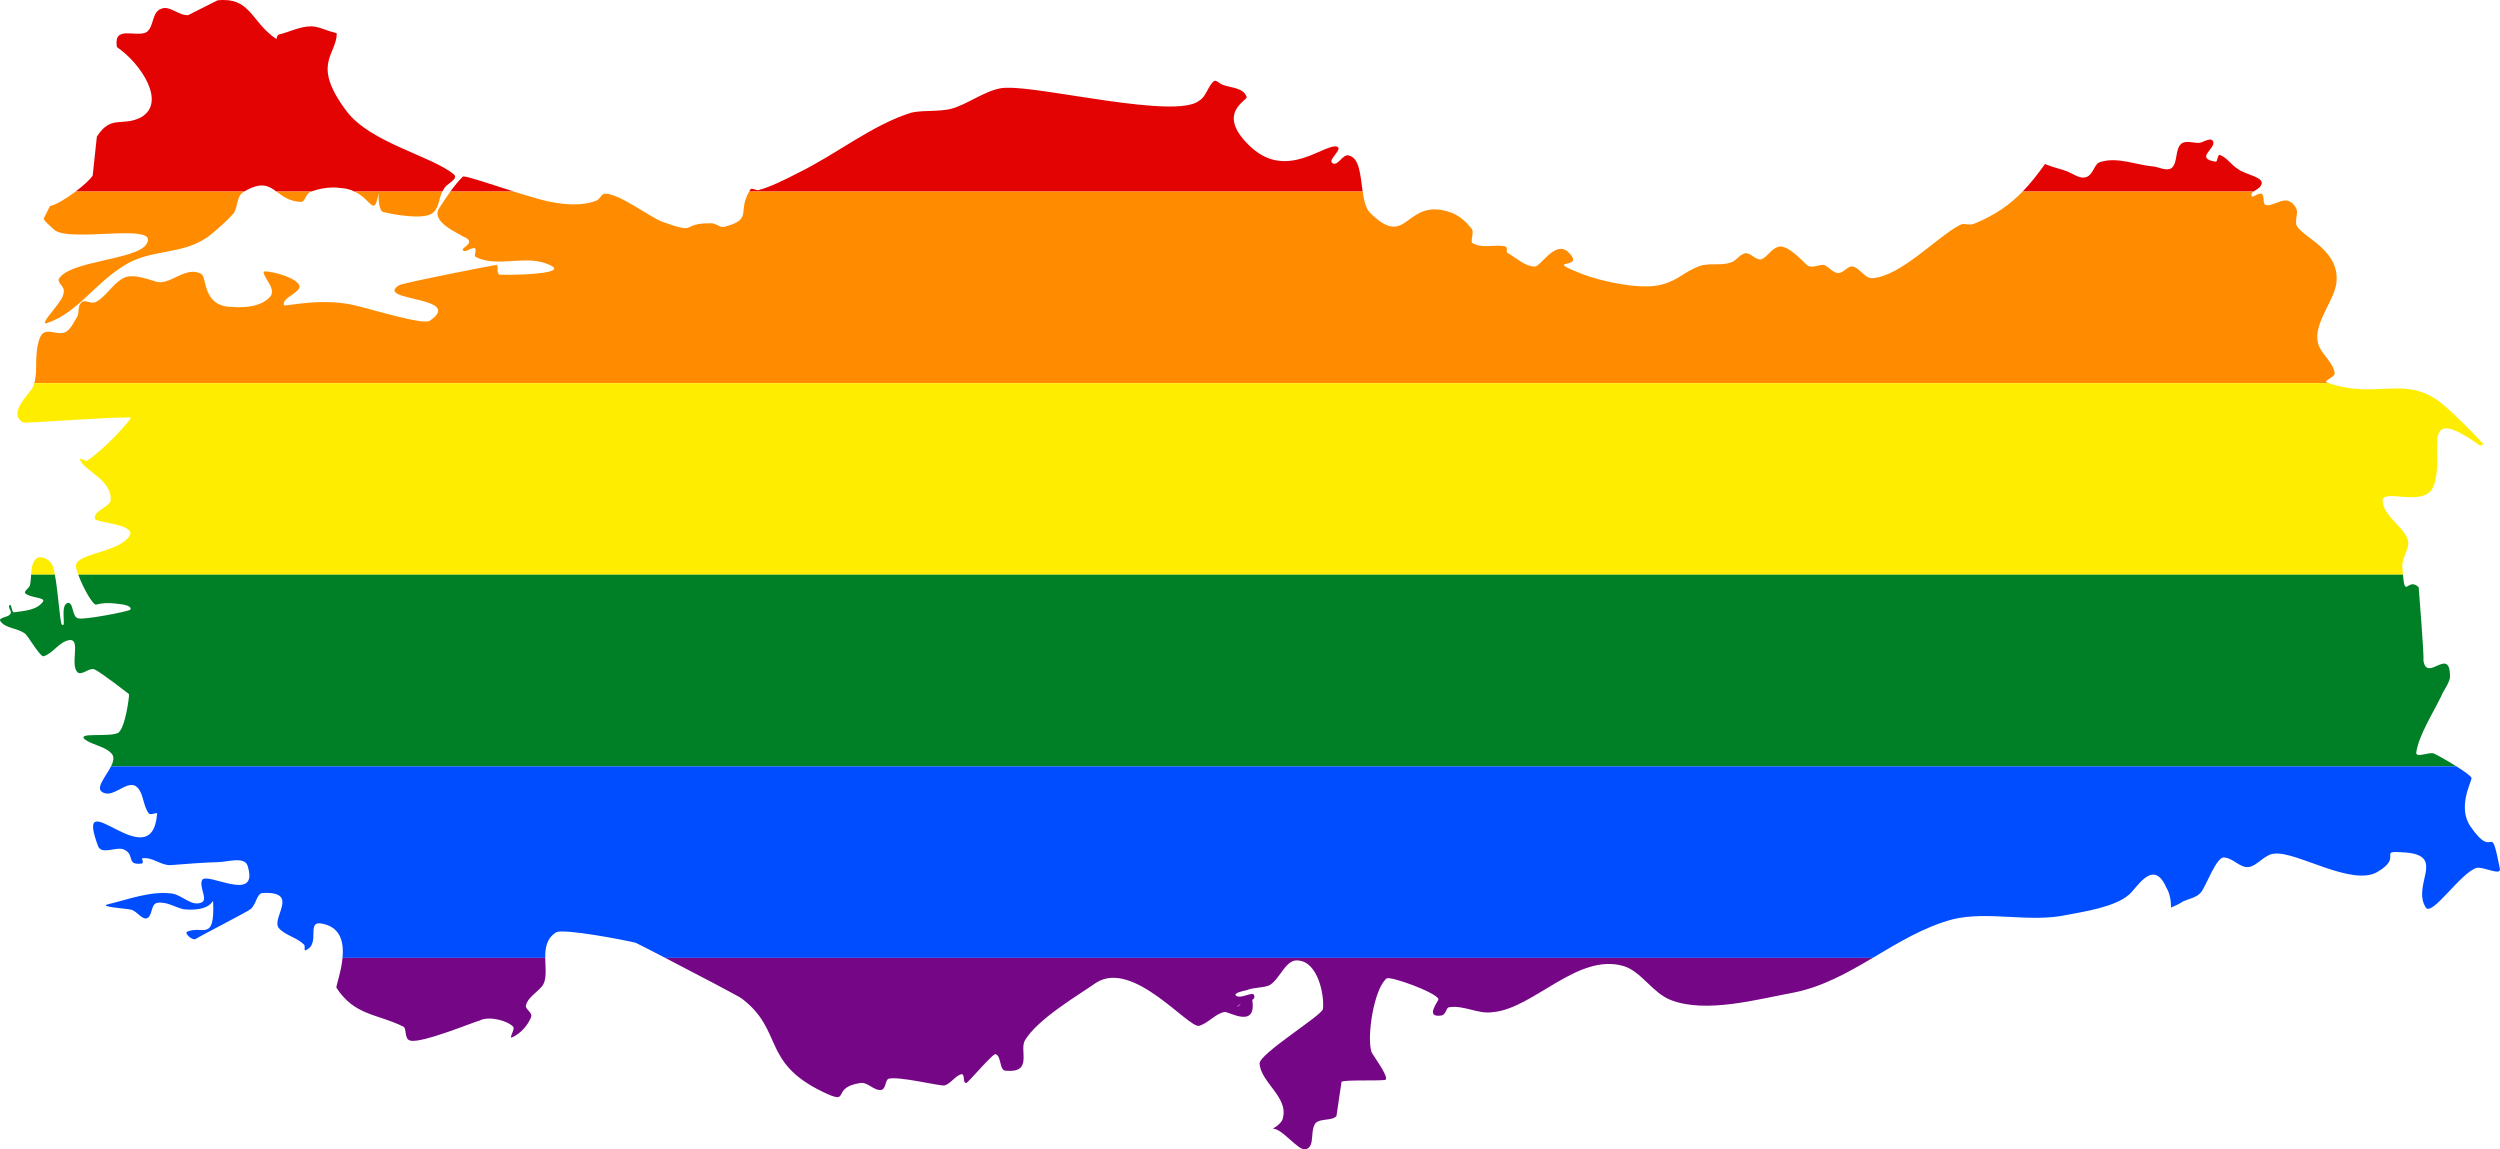 <?xml version="1.0" encoding="UTF-8" standalone="no"?>
<svg
   xmlns:dc="http://purl.org/dc/elements/1.1/"
   xmlns:cc="http://creativecommons.org/ns#"
   xmlns:rdf="http://www.w3.org/1999/02/22-rdf-syntax-ns#"
   xmlns:svg="http://www.w3.org/2000/svg"
   xmlns="http://www.w3.org/2000/svg"
   xmlns:sodipodi="http://sodipodi.sourceforge.net/DTD/sodipodi-0.dtd"
   xmlns:inkscape="http://www.inkscape.org/namespaces/inkscape"
   width="694.162"
   height="319.161"
   viewBox="0 0 694.162 319.161"
   id="svg2"
   version="1.1"
   inkscape:version="0.48.1 "
   sodipodi:docname="ZZ1.svg">
  <defs
     id="defs18" />
  <sodipodi:namedview
     pagecolor="#ffffff"
     bordercolor="#666666"
     borderopacity="1"
     objecttolerance="10"
     gridtolerance="10"
     guidetolerance="10"
     inkscape:pageopacity="0"
     inkscape:pageshadow="2"
     inkscape:window-width="1280"
     inkscape:window-height="1004"
     id="namedview16"
     showgrid="false"
     fit-margin-top="0"
     fit-margin-left="0"
     fit-margin-right="0"
     fit-margin-bottom="0"
     inkscape:zoom="1"
     inkscape:cx="446.84898"
     inkscape:cy="242.21465"
     inkscape:window-x="-8"
     inkscape:window-y="-8"
     inkscape:window-maximized="1"
     inkscape:current-layer="svg2" />
  <path
     style="fill:#e40303"
     d="M 62.02,8.4952031e-5 C 61.508,0.002 60.975,0.033 60.395,0.094 l -8.188,4.125 c -2.739,0.079 -5.103,-2.795 -7.438,-1.781 -2.668,0.882 -1.963,5.019 -4.094,6.5 -2.933,1.551 -9.25,-2.087 -8.219,4.125 6.704,4.579 13.961,15.549 6.562,19.594 -5.268,2.565 -8.144,-0.884 -12.125,5.281 l -1.156,10.781 c -0.58,1.017 -2.537,2.795 -4.75,4.469 l 46.812,0 c 4.774,-2.801 6.775,-1.618 8.969,0 l 9.562,0 c 2.634,-0.865 5.155,-1.384 8.062,-1 1.618,0.066 2.954,0.468 4.062,1 l 24.375,0 c 0.144,-0.281 0.301,-0.552 0.5,-0.812 0.528,-1.34 4.127,-2.607 2.719,-3.938 -6.106,-5.117 -23.221,-8.773 -29.812,-17.562 -9.887,-13.186 -2.821,-15.446 -2.719,-21.594 l -0.656,-0.25 c -2.14,-0.458 -4.039,-1.596 -6.312,-1.719 -3.073,-0.053 -5.996,1.5 -9,2.25 -0.801,0.07 -0.671,1.686 -0.875,1.219 C 70.076,6.364 69.692,-0.027 62.02,3.4952031e-5 z M 337.27,22.438 c -0.08,0.021 -0.144,0.058 -0.219,0.125 -1.664,1.28 -2.063,4.228 -4.062,5.375 -6.324,5.242 -43,-3.811 -53.156,-3.562 -4.545,-0.246 -9.992,3.791 -14.062,5.281 -3.734,1.622 -8.819,0.774 -12.625,1.594 -11.011,3.395 -20.779,11.542 -31.781,16.875 -2.933,1.551 -7.745,3.907 -10.75,4.656 -0.467,0.204 -2.017,-0.794 -2.281,-0.125 -0.12,0.186 -0.208,0.353 -0.312,0.531 l 170.344,0 c -0.644,-4.374 -0.813,-9.32 -3.812,-10 -1.673,-0.66 -3.246,3.361 -4.656,2.031 -1.206,-0.863 3.046,-3.84 1.375,-4.5 -3.481,-0.986 -13.717,9.287 -23.719,0.312 -10.535,-9.572 -1.001,-13.16 -1.406,-14.094 -0.883,-2.668 -4.406,-2.512 -6.75,-3.438 -0.879,-0.347 -1.568,-1.213 -2.125,-1.062 z m 276.469,16.312 c -0.834,-0.074 -1.984,0.7 -2.938,0.906 -1.602,0.141 -3.959,-0.795 -5.156,0.281 -1.797,1.611 -0.859,5.105 -2.656,6.719 -1.534,0.942 -3.402,-0.211 -4.875,-0.406 -4.879,-0.376 -10.098,-2.809 -14.969,-1.25 -1.736,0.476 -1.796,3.539 -4,4.219 -1.735,0.476 -3.482,-0.964 -5.156,-1.625 -1.672,-0.66 -3.459,-0.988 -5.469,-1.781 l -0.688,-0.281 c -2.017,2.821 -4,5.367 -6.219,7.656 l 64.094,0 c 0.678,-0.513 1.784,-0.914 2.125,-1.781 1.26,-2.211 -4.292,-2.844 -6.375,-4.438 -1.876,-1.127 -3.021,-3.145 -5.031,-3.938 -0.672,-0.265 -0.658,1.671 -1.125,1.875 -6.221,-0.906 0.302,-3.749 -0.844,-5.75 -0.185,-0.266 -0.441,-0.382 -0.719,-0.406 z m -484.969,10.25 c -0.131,-0.006 -0.212,-0.002 -0.25,0.031 -1.28,1.258 -2.397,2.668 -3.469,4.156 l 17.625,0 c -5.711,-1.821 -12.472,-4.122 -13.906,-4.188 z"
     id="rect4"
     inkscape:connector-curvature="0" />
  <path
     style="fill:#ff8c00"
     d="m 20.988,53.188 c -2.594,1.961 -5.543,3.776 -7.094,4 l -1.781,3.531 c 0.406,0.934 1.59,1.793 3,3.125 4.362,3.655 29.542,-2.261 25.562,3.906 -2.518,4.424 -21.561,4.627 -24.344,9.719 -0.396,1.004 1.467,2.144 1.406,3.281 -0.061,1.136 -0.457,2.127 -1.188,3 -1.128,1.877 -5.703,6.647 -3.5,5.969 8.473,-2.847 13.245,-11.02 21.375,-15.938 7.328,-4.847 16.555,-2.758 23.812,-8.406 2.263,-1.814 4.658,-3.937 6.719,-6.219 1.128,-1.877 0.719,-4.762 2.719,-5.906 0.044,-0.026 0.082,-0.037 0.125,-0.062 l -46.812,0 z m 55.781,0 c 1.695,1.25 3.508,2.745 6.812,2.875 1.137,0.061 1.257,-2.236 2.656,-2.844 0.032,-0.01 0.062,-0.021 0.094,-0.031 l -9.562,0 z m 21.688,0 c 4.801,2.305 5.38,7.295 6.656,0.5 -0.035,1.47 0.086,4.959 1.344,5.188 2.811,0.722 11.846,2.344 13.906,0.062 1.572,-1.411 1.457,-3.785 2.469,-5.75 l -24.375,0 z m 26.594,0 c -1.045,1.451 -2.049,2.978 -3.031,4.5 -2.722,3.956 5.659,7.236 6.531,7.969 0.669,0.265 1.648,0.668 1.719,1.469 -0.061,1.137 -2.255,1.805 -1.719,2.406 0.873,0.73 2.341,-0.99 3.344,-0.594 0.539,0.599 -0.45,2.142 0.219,2.406 6.096,3.179 14.287,-0.968 20.719,2.344 5.559,2.581 -12.685,2.755 -14.156,2.562 -1.004,-0.395 -0.072,-2.758 -0.875,-2.688 -0.802,0.07 -25.102,4.814 -26.969,5.625 -7.196,4.511 18.528,3.042 8.469,9.906 -2.001,1.144 -15.799,-3.133 -20.75,-4.312 -9.567,-2.227 -19.517,0.434 -19.719,-0.031 -0.678,-2.201 5.333,-3.688 4.188,-5.688 -1.347,-2.466 -9.914,-4.302 -9.844,-3.5 0.345,2.07 3.29,4.383 2.031,6.594 -2.325,2.952 -7.132,3.379 -10.875,3.062 -8.086,-0.096 -6.863,-8.13 -8.406,-9.125 -4.088,-2.386 -8.451,2.869 -12.062,2.219 -1.471,-0.193 -6.691,-2.645 -9.625,-1.094 -2.934,1.551 -4.724,5.105 -7.656,6.656 -1.402,0.608 -2.808,-0.741 -3.875,0 -1.196,1.075 -0.73,2.81 -1.125,3.812 -0.995,1.54 -1.779,3.557 -3.312,4.5 -2.801,1.216 -5.83,-1.901 -7.281,1.781 -1.659,5.115 -0.369,8.691 -1.469,12.406 l 637.094,0 c -0.187,-0.065 -0.373,-0.118 -0.562,-0.188 -1.004,-0.396 2.593,-1.691 2.188,-2.625 -0.414,-2.871 -3.157,-4.731 -4.375,-7.531 -2.098,-5.471 3.968,-11.98 4.812,-17.062 1.426,-9.496 -9.216,-12.913 -10.969,-16.312 -0.608,-1.401 0.515,-3.287 -0.094,-4.688 -0.609,-1.401 -1.83,-2.253 -2.969,-2.312 -1.938,0.009 -3.722,1.606 -5.531,1.281 -1.004,-0.396 -0.221,-2.395 -1.094,-3.125 -1.004,-0.396 -2.906,1.544 -2.844,0.406 -0.097,-0.447 0.162,-0.752 0.531,-1.031 l -64.094,0 c -3.478,3.588 -7.564,6.543 -13.469,8.938 -1.401,0.608 -2.936,-0.365 -4,0.375 -6.334,3.304 -16.523,14.379 -24.406,14.75 -1.938,0.009 -3.474,-2.924 -5.281,-3.25 -1.471,-0.193 -2.749,2.005 -4.219,1.812 -1.473,-0.194 -2.412,-1.722 -3.75,-2.25 -1.471,-0.193 -3.144,1.089 -4.688,0.094 -0.334,-0.132 -5.362,-6.007 -8.031,-5.125 -2.201,0.68 -3.109,3.025 -4.844,3.5 -1.603,0.141 -2.773,-1.86 -4.375,-1.719 -1.735,0.476 -2.389,2.149 -4.125,2.625 -2.668,0.881 -5.799,0.026 -8.469,0.906 -4.535,1.692 -5.79,3.931 -10.531,5.156 -5.672,1.631 -17.072,-0.926 -22.094,-2.906 -12.049,-4.755 1.88,-0.83 -4.094,-6.281 -3.488,-2.924 -7.398,4.046 -9,4.188 -2.74,0.08 -5.235,-2.451 -7.781,-3.844 -0.204,-0.467 0.199,-1.454 -0.469,-1.719 -2.812,-0.722 -6.088,0.679 -8.969,-0.844 -1.006,-0.396 0.399,-2.935 -0.344,-4 -1.276,-1.665 -3.219,-3.576 -5.562,-4.5 -13.189,-4.815 -11.971,10.749 -22.781,-0.094 -1.129,-1.257 -1.622,-3.456 -1.969,-5.812 l -170.344,0 c -3.351,5.738 1.118,7.668 -6.844,9.781 -0.934,0.406 -2.364,-0.908 -3.5,-0.969 -9.224,-0.157 -3.241,3.353 -13.75,-0.406 -3.682,-1.453 -11.997,-7.831 -15.875,-7.812 -1.136,-0.061 -1.481,1.759 -2.75,2.031 -5.003,1.896 -12.212,0.578 -17.031,-0.938 -1.511,-0.4 -3.475,-1.012 -5.594,-1.688 l -17.625,0 z"
     id="rect6"
     inkscape:connector-curvature="0" />
  <path
     style="fill:#ffed00"
     d="m 9.52,106.375 c -0.08,0.271 -0.174,0.539 -0.281,0.812 -0.193,1.471 -7.569,7.475 -2.812,10.125 0.67,0.265 25.36,-1.599 27.969,-1.344 0.801,-0.07 2.411,-0.225 1.812,0.312 -2.457,3.286 -8.243,9.139 -11.906,11.562 -0.599,0.537 -3.199,-1.662 -1.719,0.469 1.349,2.466 9.039,5.52 8.062,10.938 -0.66,1.673 -4.927,2.703 -4.25,4.906 0.74,1.065 12.578,1.465 9.188,5.156 -3.655,4.36 -15.288,4.412 -14.469,8.219 0.131,0.606 0.365,1.308 0.625,2.031 l 645.469,0 c -0.064,-0.738 -0.124,-1.49 -0.188,-2.562 -0.009,-1.938 1.695,-4.342 1.688,-6.281 -0.354,-4.008 -6.566,-6.869 -7.125,-11.344 -0.688,-4.14 10.961,1.615 13.875,-3.812 4.104,-8.44 -4.918,-24.758 13.188,-11.812 l 0.938,-0.406 c -3.223,-3.594 -8.541,-8.775 -11.156,-10.969 -10.324,-8.651 -18.301,-1.328 -31.812,-6 l -637.094,0 z m 1.594,48.344 c -0.388,0.017 -0.763,0.137 -1.062,0.406 -1.13,1.014 -1.291,2.708 -1.406,4.438 l 6.594,0 c -0.293,-1.563 -0.644,-2.756 -1.031,-3.188 -0.555,-0.8 -1.93,-1.706 -3.094,-1.656 z"
     id="rect8"
     inkscape:connector-curvature="0" />
  <path
     style="fill:#008026"
     d="m 8.645,159.563 c -0.068,1.021 -0.125,2.05 -0.344,2.969 -0.396,1.004 -1.786,1.62 -1.25,2.219 1.41,1.332 5.738,1.106 4.875,2.312 -1.727,2.414 -5.254,2.554 -8.125,2.969 -0.67,-0.262 -0.558,-2.536 -1.156,-2 -0.599,0.537 0.819,1.87 0.219,2.406 -0.396,1.004 -3.488,0.967 -2.75,2.031 1.481,2.132 4.702,1.843 6.781,3.438 0.669,0.265 4.316,6.718 5.25,6.312 2.668,-0.879 4.316,-4.085 7.188,-4.5 3.207,-0.281 -0.033,6.94 2.25,9 1.206,0.863 3.254,-1.403 4.594,-0.875 1.673,0.66 9.656,6.906 9.656,6.906 0.07,0.801 -1.094,9.637 -3.094,10.781 -2.801,1.217 -11.469,-0.281 -9.188,1.781 2.416,1.725 5.809,1.894 7.625,4.156 0.565,0.919 0.265,2.082 -0.344,3.312 l 651.219,0 c -2.666,-1.671 -5.696,-3.344 -6.25,-3.562 -1.34,-0.531 -5.201,1.433 -4.875,-0.375 0.713,-4.747 4.689,-10.914 6.875,-15.469 0.66,-1.673 2.143,-3.412 2.469,-5.219 0.158,-9.222 -6.473,1.702 -7.375,-4.844 0.263,-0.67 -1.312,-20.25 -1.312,-20.25 -3.033,-2.944 -3.776,3.395 -4.375,-3.5 l -645.469,0 c 1.372,3.816 4.184,8.654 4.969,8.312 1.736,-0.476 3.654,-0.505 5.125,-0.312 1.471,0.193 4.904,0.382 4.375,1.719 -0.599,0.539 -13.162,2.936 -14.5,2.406 -1.806,-0.325 -1.233,-4.725 -2.969,-4.25 -2.203,0.677 -0.152,7.296 -1.562,5.969 -0.51,-0.202 -1.01,-8.893 -1.938,-13.844 l -6.594,0 z"
     id="rect10"
     inkscape:connector-curvature="0" />
  <path
     style="fill:#004dff"
     d="m 30.832,212.781 c -1.421,2.874 -4.533,6.091 -2.281,7.25 2.881,1.523 6.197,-2.965 8.875,-1.906 2.546,1.39 2.092,5.485 3.906,7.75 0.537,0.6 2.545,-0.544 2.281,0.125 -1.45,18.385 -23.518,-10.049 -16.344,9.031 1.014,2.335 5.023,0.02 7.031,0.812 3.348,1.321 0.556,4.496 5.031,3.938 0.802,-0.07 -0.148,-1.6 0.188,-1.469 2.871,-0.416 5.041,1.986 7.781,1.906 3.204,-0.281 10.751,-0.802 12.688,-0.812 3.074,0.053 8.062,-1.846 8.812,1.156 3.191,10.544 -11.663,1.197 -12.719,3.875 -0.793,2.007 1.743,5.347 -0.125,6.156 -2.801,1.217 -5.339,-2.114 -8.281,-2.5 -5.885,-0.774 -12.303,1.734 -17.844,3.031 -2.203,0.68 4.608,1.042 6.75,1.5 1.673,0.66 2.825,2.65 4.094,2.375 1.735,-0.476 1.108,-3.804 2.844,-4.281 2.537,-0.545 4.962,1.162 7.438,1.75 7.823,0.766 8.147,-2.957 8.219,-2.156 0.521,11.426 -2.985,6.551 -7.188,8.375 -0.935,0.404 1.346,2.468 2.281,2.062 1.065,-0.74 15.118,-7.946 15.25,-8.281 1.664,-1.277 1.741,-4.359 3.344,-4.5 10.289,-0.584 2.824,6.536 4.375,9.469 1.482,2.132 5.085,2.789 7.031,4.719 0.67,0.262 0.033,1.921 0.5,1.719 4.536,-1.692 -0.107,-8.554 4.844,-7.375 5.083,1.026 5.888,5.344 5.5,9.469 l 56.281,0 c -0.029,-2.727 0.351,-5.406 3.031,-7.094 2.001,-1.144 19.283,2.183 22.094,2.906 0.333,0.131 3.917,1.976 8.188,4.188 l 335.281,0 c 7.169,-4.239 14.281,-8.644 22.375,-10.75 9.813,-2.32 21.257,1.029 31.406,-1.156 4.608,-0.891 13.223,-2.136 17.281,-5.562 2.264,-1.814 6.821,-10.433 10.469,-2.031 0.962,1.536 1.303,3.594 1.312,5.531 0.934,-0.404 2.342,-1.008 3.406,-1.75 1.869,-0.81 3.482,-0.965 4.812,-2.375 1.332,-1.41 4.422,-10.24 6.562,-9.781 2.607,0.255 4.285,2.868 6.688,2.656 2.404,-0.211 4.541,-3.64 7.281,-3.719 6.078,-0.697 21.498,9.239 28.562,5.062 7.532,-4.379 -0.715,-6.069 7.906,-5.375 11.232,0.95 1.458,9.081 5.562,15.344 1.816,2.264 9.658,-9.736 14.062,-11.094 2.068,-0.343 6.813,2.32 6.469,0.25 -2.875,-14.288 -1.291,-1.66 -8.156,-11.719 -3.699,-5.327 0.219,-12.302 0.281,-13.438 -0.123,-0.569 -2.054,-1.924 -4.219,-3.281 l -651.219,0 z"
     id="rect12"
     inkscape:connector-curvature="0" />
  <path
     style="fill:#750787"
     d="m 95.113,265.969 c -0.378,4.018 -1.888,7.852 -1.688,8.312 5.049,7.796 11.462,7.207 18.562,10.781 1.004,0.396 0.162,3.55 1.969,3.875 3.145,0.854 18.417,-5.492 19.219,-5.562 2.466,-1.347 7.732,-0.047 9.344,1.75 0.537,0.6 -1.309,3.345 -0.375,2.938 2.334,-1.012 4.387,-3.283 5.312,-5.625 0.527,-1.34 -1.801,-2.278 -1.406,-3.281 0.458,-2.14 2.913,-3.474 4.375,-5.219 1.54,-1.838 1.001,-4.933 0.969,-7.969 l -56.281,0 z m 89.594,0 c 8.614,4.46 20.921,10.912 21.281,11.312 11.602,8.833 5.432,17.607 22.312,25.812 8.439,4.105 1.979,-1.131 10.594,-2.375 2.07,-0.343 3.773,2.249 5.844,1.906 1.269,-0.274 1.036,-2.689 1.969,-3.094 3.004,-0.748 13.927,2.019 15.531,1.875 1.736,-0.475 2.984,-2.68 4.719,-3.156 1.136,0.061 0.209,2.406 1.344,2.469 0.337,0.13 7.65,-8.6 8.188,-8 1.673,0.66 0.907,4.602 2.844,4.594 7.488,0.633 3.694,-5.492 5.219,-8.375 3.513,-5.963 14.577,-12.426 19.906,-16.125 10.261,-6.397 25.53,12.781 28.531,12.031 2.67,-0.881 4.401,-3.297 6.938,-3.844 0.913,-0.397 9.078,4.989 7.781,-3.375 0.435,-0.253 0.704,-0.575 0.562,-1.094 -0.142,-1.603 -3.491,0.965 -5.031,-0.031 -0.873,-0.729 1.668,-1.288 2.938,-1.562 1.868,-0.81 4.476,-0.565 6.344,-1.375 3.066,-1.886 4.514,-7.496 8.125,-6.844 5.214,0.508 7.136,9.39 6.688,13.469 -0.325,1.806 -17.672,12.386 -17.594,15.125 0.293,5.144 7.943,9.316 6.5,14.938 -0.062,1.137 -1.279,2.213 -2.812,3.156 2.569,-0.075 6.829,5.942 9,5.75 0.145,-0.013 0.281,-0.053 0.406,-0.125 2.334,-1.014 0.844,-5.078 2.438,-7.156 1.33,-1.41 4.482,-0.557 5.812,-1.969 l 1.406,-9.5 c 0.266,-0.67 11.285,-0.188 12.219,-0.594 1.064,-0.74 -3.501,-6.786 -3.906,-7.719 -1.355,-4.404 0.726,-17.514 4.188,-20.406 1.064,-0.74 13.596,3.819 14.406,5.688 0.204,0.467 -4.067,5.353 0.875,4.594 1.269,-0.274 1.262,-2.212 2.062,-2.281 4.141,-0.688 8.112,2.031 12.25,1.344 11.224,-0.988 23.563,-16.633 36.344,-12.75 4.818,1.515 7.916,7.394 12.938,9.375 9.709,3.83 24.079,-0.177 34.094,-2.031 8.059,-1.584 15.071,-5.541 22.031,-9.656 l -335.281,0 z m 159.875,12.781 c -0.704,0.603 -1.264,1.082 -0.938,0.625 0.239,-0.253 0.581,-0.461 0.938,-0.625 z"
     id="rect14"
     inkscape:connector-curvature="0" />
  <g
     style="stroke:none"
     transform="matrix(1.33,0,0,1.33,-11.009,-381.424)"
     id="g3017" />
</svg>
